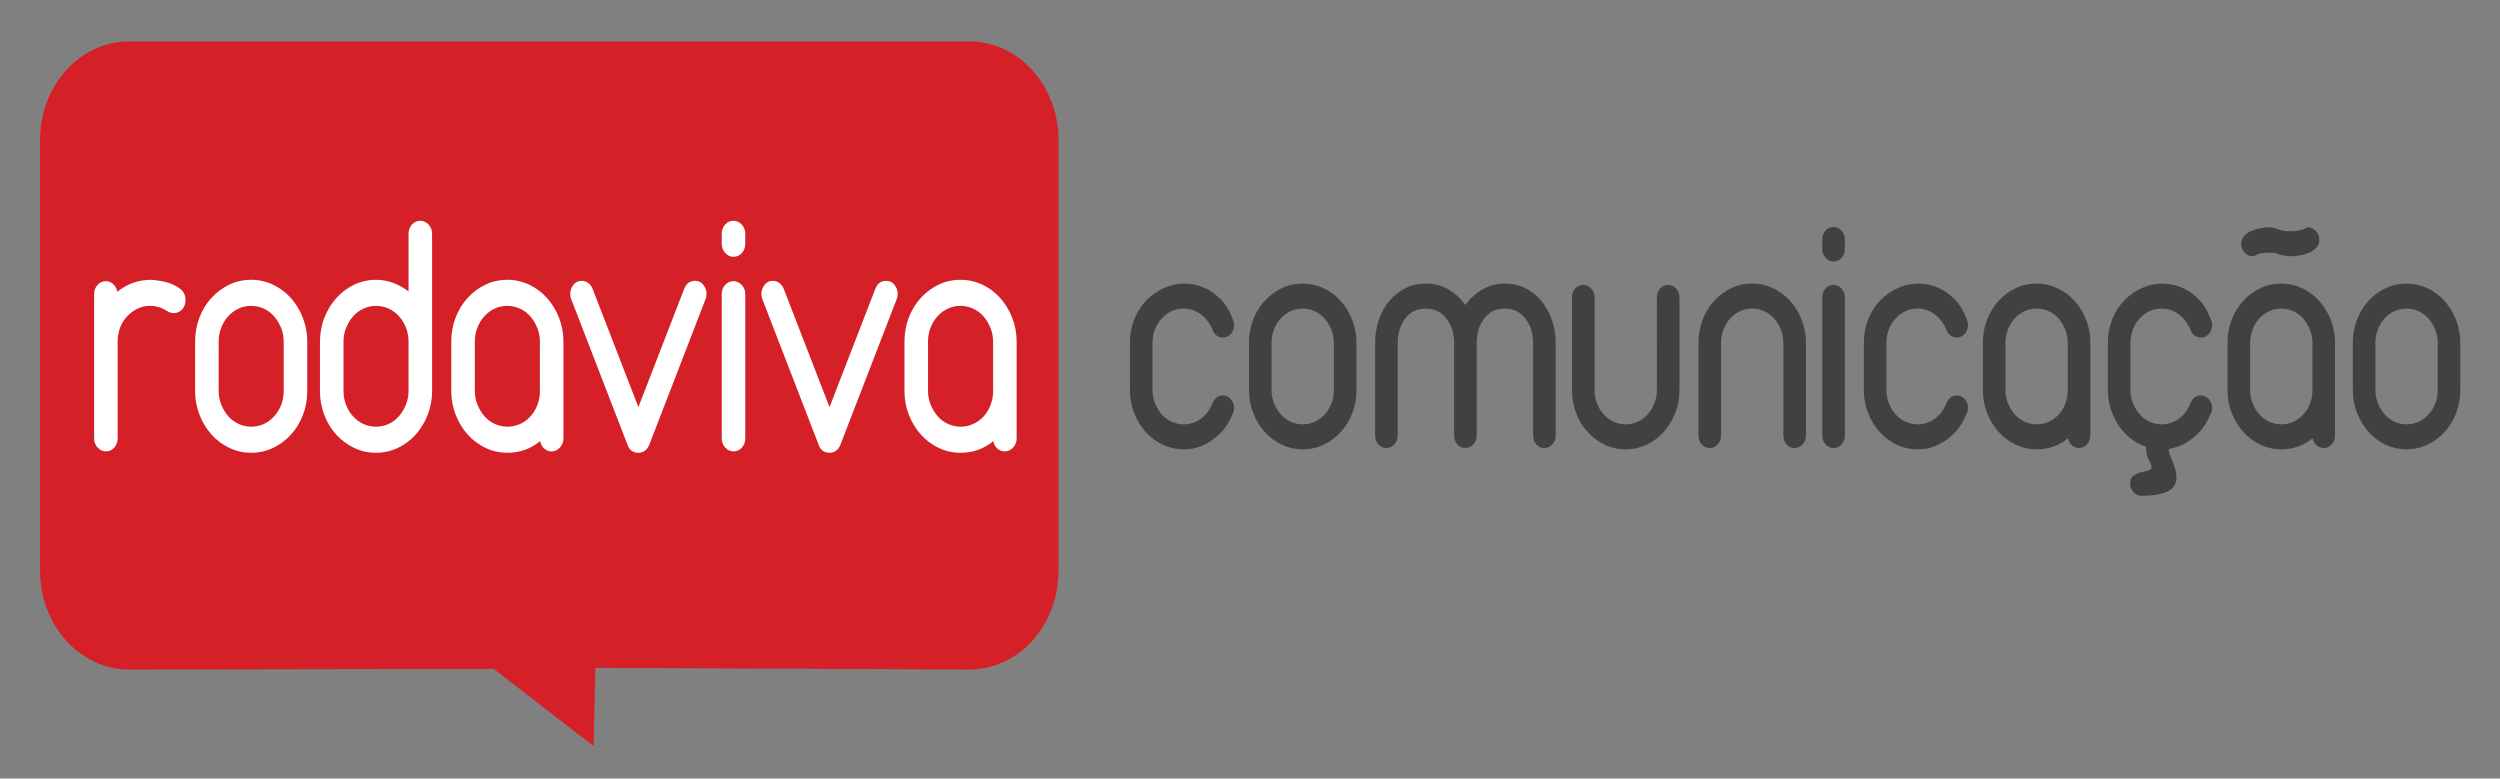 <?xml version="1.0" encoding="utf-8"?>
<!-- Generator: Adobe Illustrator 16.0.0, SVG Export Plug-In . SVG Version: 6.00 Build 0)  -->
<!DOCTYPE svg PUBLIC "-//W3C//DTD SVG 1.1//EN" "http://www.w3.org/Graphics/SVG/1.1/DTD/svg11.dtd">
<svg version="1.1" id="Layer_1" xmlns="http://www.w3.org/2000/svg" xmlns:xlink="http://www.w3.org/1999/xlink" x="0px" y="0px"
	 width="289px" height="90px" viewBox="0 0 289 90" enable-background="new 0 0 289 90" xml:space="preserve">
<rect x="0" y="0" width="289" height="90" fill="#808080" stroke="none"/>
<g>
	<path fill="#D62027" d="M122.363,65.993c0,6.299-4.609,11.405-10.298,11.405l-43.237-0.194l-0.217,9.042l-11.539-8.922
		l-42.144,0.074c-5.687,0-10.297-5.106-10.297-11.405V16.192c0-6.298,4.61-11.404,10.297-11.404h97.138
		c5.688,0,10.298,5.106,10.298,11.404V65.993z"/>
	<g>
		<path fill="#FFFFFF" d="M10.881,34.01c0-0.422,0.131-0.779,0.394-1.07c0.262-0.291,0.585-0.437,0.967-0.437
			c0.31,0,0.59,0.112,0.841,0.337c0.251,0.225,0.412,0.523,0.483,0.893c1.123-0.925,2.436-1.388,3.939-1.388
			c0.835,0.079,1.498,0.198,1.987,0.357s0.937,0.39,1.343,0.694c0.405,0.304,0.609,0.734,0.609,1.289
			c0,0.45-0.132,0.813-0.394,1.091c-0.263,0.277-0.586,0.416-0.967,0.416c-0.311,0-0.585-0.092-0.823-0.277
			c-0.597-0.37-1.23-0.556-1.898-0.556c-0.525,0-1.009,0.106-1.451,0.317c-0.442,0.212-0.836,0.496-1.182,0.853
			c-0.347,0.357-0.615,0.774-0.806,1.25c-0.191,0.476-0.299,0.992-0.322,1.548v11.346c0,0.423-0.131,0.78-0.394,1.071
			s-0.585,0.437-0.966,0.437c-0.358,0-0.675-0.146-0.949-0.437c-0.275-0.291-0.412-0.648-0.412-1.071V39.208V34.01z"/>
		<path fill="#FFFFFF" d="M22.556,39.486c0-0.978,0.167-1.904,0.501-2.777c0.333-0.873,0.799-1.633,1.396-2.281
			c0.597-0.647,1.283-1.157,2.059-1.527c0.775-0.37,1.618-0.555,2.525-0.555c0.883,0,1.719,0.185,2.506,0.555
			c0.788,0.371,1.474,0.88,2.06,1.527c0.584,0.648,1.05,1.408,1.396,2.281c0.346,0.873,0.519,1.8,0.519,2.777v5.713
			c0,0.979-0.167,1.904-0.501,2.777s-0.8,1.633-1.396,2.28c-0.597,0.648-1.29,1.157-2.078,1.528
			c-0.788,0.37-1.624,0.555-2.506,0.555c-0.883,0-1.719-0.185-2.507-0.555c-0.788-0.371-1.474-0.88-2.059-1.528
			c-0.586-0.647-1.051-1.407-1.397-2.28s-0.519-1.798-0.519-2.777V39.486z M25.277,45.199c0,0.555,0.101,1.084,0.304,1.587
			s0.472,0.946,0.806,1.328c0.334,0.385,0.734,0.681,1.199,0.894c0.466,0.212,0.949,0.317,1.451,0.317
			c0.525,0,1.014-0.105,1.468-0.317c0.454-0.213,0.854-0.509,1.2-0.894c0.346-0.382,0.614-0.825,0.806-1.328
			c0.19-0.503,0.286-1.032,0.286-1.587v-5.713c0-0.556-0.102-1.084-0.304-1.587c-0.203-0.502-0.472-0.946-0.806-1.33
			c-0.334-0.383-0.733-0.68-1.199-0.893c-0.465-0.211-0.949-0.317-1.45-0.317c-0.525,0-1.015,0.106-1.468,0.317
			c-0.454,0.212-0.854,0.51-1.2,0.893c-0.346,0.384-0.615,0.828-0.806,1.33c-0.191,0.502-0.287,1.031-0.287,1.587V45.199z"/>
		<path fill="#FFFFFF" d="M47.228,27.028c0-0.422,0.131-0.78,0.394-1.071c0.262-0.29,0.584-0.436,0.967-0.436
			c0.358,0,0.674,0.146,0.949,0.436c0.274,0.292,0.412,0.649,0.412,1.071v18.171c0,0.979-0.174,1.904-0.519,2.777
			c-0.347,0.873-0.812,1.633-1.397,2.28c-0.585,0.648-1.271,1.157-2.059,1.528c-0.788,0.37-1.624,0.555-2.506,0.555
			c-0.908,0-1.75-0.185-2.525-0.555c-0.776-0.371-1.462-0.88-2.059-1.528c-0.597-0.647-1.063-1.407-1.396-2.28
			c-0.335-0.873-0.501-1.798-0.501-2.777v-5.713c0-0.978,0.173-1.904,0.52-2.777c0.345-0.873,0.811-1.633,1.396-2.281
			c0.585-0.647,1.271-1.157,2.06-1.527c0.788-0.37,1.623-0.555,2.507-0.555c0.692,0,1.354,0.119,1.987,0.357
			c0.632,0.238,1.223,0.569,1.772,0.991V27.028z M39.708,45.199c0,0.555,0.095,1.084,0.286,1.587
			c0.191,0.503,0.459,0.946,0.806,1.328c0.346,0.385,0.746,0.681,1.2,0.894c0.453,0.212,0.942,0.317,1.468,0.317
			c0.501,0,0.984-0.105,1.45-0.317c0.465-0.213,0.865-0.509,1.2-0.894c0.334-0.382,0.602-0.825,0.806-1.328
			c0.203-0.503,0.304-1.032,0.304-1.587v-5.713c0-0.556-0.096-1.084-0.286-1.587c-0.192-0.502-0.46-0.946-0.806-1.33
			c-0.346-0.383-0.747-0.68-1.199-0.893c-0.454-0.211-0.944-0.317-1.468-0.317c-0.501,0-0.985,0.106-1.45,0.317
			c-0.466,0.212-0.866,0.51-1.2,0.893c-0.335,0.384-0.604,0.828-0.806,1.33c-0.203,0.502-0.304,1.031-0.304,1.587V45.199z"/>
		<path fill="#FFFFFF" d="M52.169,39.486c0-0.978,0.167-1.904,0.502-2.777c0.333-0.873,0.799-1.633,1.396-2.281
			c0.596-0.647,1.283-1.157,2.059-1.527c0.775-0.37,1.617-0.555,2.524-0.555c0.883,0,1.719,0.185,2.507,0.555
			c0.788,0.371,1.474,0.88,2.06,1.527c0.584,0.648,1.05,1.408,1.396,2.281s0.52,1.8,0.52,2.777v11.188
			c0,0.423-0.138,0.78-0.412,1.071c-0.275,0.291-0.591,0.437-0.949,0.437c-0.335,0-0.627-0.112-0.877-0.337
			c-0.251-0.226-0.4-0.51-0.448-0.853c-1.099,0.898-2.364,1.348-3.796,1.348c-0.883,0-1.718-0.185-2.506-0.555
			c-0.788-0.371-1.474-0.88-2.059-1.528c-0.586-0.647-1.051-1.407-1.397-2.28c-0.346-0.873-0.52-1.798-0.52-2.777V39.486z
			 M54.891,45.199c0,0.555,0.101,1.084,0.305,1.587c0.203,0.503,0.471,0.946,0.806,1.328c0.334,0.385,0.734,0.681,1.199,0.894
			c0.466,0.212,0.949,0.317,1.45,0.317c0.502,0,0.979-0.1,1.433-0.298c0.453-0.198,0.847-0.477,1.182-0.833
			c0.334-0.357,0.602-0.773,0.805-1.25c0.203-0.476,0.316-0.992,0.34-1.547v-5.912c0-0.556-0.102-1.084-0.304-1.587
			c-0.203-0.502-0.472-0.946-0.806-1.33c-0.334-0.383-0.734-0.68-1.2-0.893c-0.465-0.211-0.949-0.317-1.451-0.317
			c-0.525,0-1.015,0.106-1.467,0.317c-0.454,0.212-0.854,0.51-1.2,0.893c-0.346,0.384-0.615,0.828-0.806,1.33
			c-0.191,0.502-0.287,1.031-0.287,1.587V45.199z"/>
		<path fill="#FFFFFF" d="M66.027,34.566c-0.071-0.185-0.107-0.383-0.107-0.595c0-0.37,0.12-0.713,0.358-1.031
			c0.238-0.318,0.561-0.477,0.967-0.477c0.262,0,0.507,0.08,0.734,0.238c0.227,0.159,0.399,0.383,0.52,0.674l5.299,13.688
			l5.3-13.688c0.238-0.608,0.657-0.913,1.253-0.913c0.406,0,0.728,0.159,0.967,0.477c0.238,0.317,0.358,0.661,0.358,1.031
			c0,0.212-0.036,0.411-0.107,0.595l-6.518,16.862c-0.263,0.608-0.681,0.912-1.254,0.912c-0.621,0-1.039-0.304-1.253-0.912
			L66.027,34.566z"/>
		<path fill="#FFFFFF" d="M83.431,27.028c0-0.422,0.13-0.78,0.394-1.071c0.262-0.29,0.585-0.436,0.967-0.436
			c0.358,0,0.674,0.146,0.949,0.436c0.274,0.292,0.412,0.649,0.412,1.071v1.151c0,0.423-0.131,0.78-0.394,1.071
			c-0.263,0.292-0.585,0.437-0.967,0.437c-0.358,0-0.675-0.146-0.949-0.437c-0.275-0.291-0.411-0.647-0.411-1.071V27.028z
			 M83.431,34.01c0-0.422,0.13-0.779,0.394-1.07c0.262-0.291,0.585-0.437,0.967-0.437c0.358,0,0.674,0.146,0.949,0.437
			s0.412,0.648,0.412,1.07v16.664c0,0.423-0.131,0.78-0.394,1.071c-0.263,0.291-0.585,0.437-0.967,0.437
			c-0.358,0-0.675-0.146-0.949-0.437c-0.275-0.291-0.411-0.648-0.411-1.071V34.01z"/>
		<path fill="#FFFFFF" d="M88.122,34.566c-0.072-0.185-0.107-0.383-0.107-0.595c0-0.37,0.119-0.713,0.358-1.031
			c0.239-0.318,0.561-0.477,0.967-0.477c0.263,0,0.506,0.08,0.733,0.238c0.228,0.159,0.4,0.383,0.52,0.674l5.3,13.688l5.299-13.688
			c0.239-0.608,0.656-0.913,1.254-0.913c0.405,0,0.729,0.159,0.967,0.477c0.238,0.317,0.358,0.661,0.358,1.031
			c0,0.212-0.036,0.411-0.108,0.595l-6.517,16.862c-0.263,0.608-0.68,0.912-1.253,0.912c-0.621,0-1.038-0.304-1.253-0.912
			L88.122,34.566z"/>
		<path fill="#FFFFFF" d="M104.557,39.486c0-0.978,0.168-1.904,0.502-2.777s0.8-1.633,1.396-2.281
			c0.597-0.647,1.283-1.157,2.059-1.527c0.776-0.37,1.617-0.555,2.524-0.555c0.883,0,1.721,0.185,2.507,0.555
			c0.789,0.371,1.474,0.88,2.059,1.527c0.587,0.648,1.051,1.408,1.397,2.281s0.521,1.8,0.521,2.777v11.188
			c0,0.423-0.138,0.78-0.412,1.071c-0.276,0.291-0.591,0.437-0.949,0.437c-0.334,0-0.627-0.112-0.879-0.337
			c-0.25-0.226-0.398-0.51-0.446-0.853c-1.1,0.898-2.363,1.348-3.797,1.348c-0.883,0-1.718-0.185-2.507-0.555
			c-0.787-0.371-1.474-0.88-2.059-1.528c-0.584-0.647-1.051-1.407-1.397-2.28c-0.345-0.873-0.519-1.798-0.519-2.777V39.486z
			 M107.279,45.199c0,0.555,0.101,1.084,0.303,1.587c0.203,0.503,0.473,0.946,0.807,1.328c0.335,0.385,0.733,0.681,1.2,0.894
			c0.467,0.212,0.949,0.317,1.449,0.317c0.503,0,0.979-0.1,1.434-0.298c0.453-0.198,0.848-0.477,1.182-0.833
			c0.334-0.357,0.603-0.773,0.805-1.25c0.202-0.476,0.316-0.992,0.341-1.547v-5.912c0-0.556-0.103-1.084-0.305-1.587
			c-0.202-0.502-0.473-0.946-0.805-1.33c-0.334-0.383-0.735-0.68-1.199-0.893c-0.467-0.211-0.949-0.317-1.452-0.317
			c-0.524,0-1.015,0.106-1.468,0.317c-0.454,0.212-0.854,0.51-1.199,0.893c-0.346,0.384-0.614,0.828-0.806,1.33
			c-0.191,0.502-0.286,1.031-0.286,1.587V45.199z"/>
	</g>
</g>
<g>
	<path fill="#414042" d="M130.619,39.625c0-0.963,0.166-1.863,0.498-2.7c0.331-0.836,0.788-1.559,1.372-2.167
		s1.258-1.089,2.024-1.445c0.767-0.354,1.585-0.532,2.455-0.532c0.159,0,0.474,0.032,0.943,0.095
		c0.468,0.063,0.988,0.234,1.561,0.513c0.572,0.279,1.139,0.704,1.7,1.274c0.561,0.57,1.023,1.363,1.39,2.376
		c0.069,0.203,0.104,0.38,0.104,0.532c0,0.406-0.126,0.748-0.378,1.027c-0.252,0.279-0.561,0.418-0.927,0.418
		c-0.274,0-0.521-0.082-0.738-0.247c-0.218-0.165-0.372-0.386-0.463-0.666c-0.321-0.76-0.778-1.355-1.373-1.787
		c-0.596-0.431-1.247-0.646-1.956-0.646c-0.503,0-0.973,0.102-1.407,0.305s-0.818,0.488-1.15,0.855
		c-0.332,0.368-0.589,0.793-0.772,1.274c-0.183,0.482-0.273,0.989-0.273,1.521v5.476c0,0.533,0.097,1.04,0.291,1.521
		c0.194,0.482,0.452,0.905,0.772,1.273s0.703,0.652,1.149,0.856c0.447,0.202,0.91,0.304,1.391,0.304c0.731,0,1.395-0.216,1.99-0.646
		c0.595-0.432,1.041-1.026,1.339-1.787c0.114-0.279,0.274-0.5,0.48-0.666c0.206-0.164,0.446-0.246,0.721-0.246
		c0.366,0,0.675,0.145,0.927,0.437c0.252,0.292,0.378,0.628,0.378,1.008c0,0.177-0.034,0.354-0.104,0.531
		c-0.457,1.116-1.007,1.965-1.647,2.549c-0.641,0.583-1.265,1.001-1.87,1.255c-0.606,0.254-1.122,0.393-1.544,0.418
		c-0.425,0.024-0.647,0.038-0.67,0.038c-0.847,0-1.647-0.178-2.403-0.532c-0.755-0.354-1.413-0.843-1.973-1.465
		c-0.561-0.62-1.007-1.349-1.338-2.186c-0.332-0.836-0.498-1.723-0.498-2.662V39.625z"/>
	<path fill="#414042" d="M144.381,39.625c0-0.938,0.16-1.825,0.48-2.662s0.767-1.565,1.339-2.187
		c0.572-0.621,1.23-1.108,1.975-1.464c0.741-0.354,1.548-0.532,2.418-0.532c0.847,0,1.648,0.178,2.403,0.532
		c0.755,0.355,1.412,0.843,1.974,1.464c0.56,0.622,1.006,1.35,1.338,2.187c0.331,0.836,0.497,1.724,0.497,2.662v5.476
		c0,0.939-0.16,1.826-0.48,2.662c-0.32,0.837-0.767,1.565-1.338,2.186c-0.572,0.622-1.235,1.11-1.99,1.465s-1.557,0.532-2.403,0.532
		s-1.646-0.178-2.401-0.532s-1.413-0.843-1.974-1.465c-0.562-0.62-1.008-1.349-1.339-2.186c-0.332-0.836-0.498-1.723-0.498-2.662
		V39.625z M146.99,45.101c0,0.533,0.097,1.04,0.291,1.521c0.194,0.482,0.451,0.905,0.773,1.273c0.319,0.368,0.702,0.652,1.148,0.856
		c0.446,0.202,0.909,0.304,1.39,0.304c0.504,0,0.973-0.102,1.407-0.304c0.436-0.204,0.818-0.488,1.15-0.856
		c0.331-0.368,0.589-0.791,0.772-1.273c0.183-0.481,0.274-0.988,0.274-1.521v-5.476c0-0.532-0.098-1.039-0.291-1.521
		c-0.195-0.481-0.452-0.906-0.772-1.274c-0.32-0.367-0.704-0.652-1.15-0.855s-0.91-0.305-1.391-0.305
		c-0.504,0-0.973,0.102-1.406,0.305c-0.436,0.203-0.818,0.488-1.149,0.855c-0.332,0.368-0.59,0.793-0.772,1.274
		c-0.184,0.482-0.274,0.989-0.274,1.521V45.101z"/>
	<path fill="#414042" d="M158.967,39.625c0-0.938,0.143-1.825,0.43-2.662c0.285-0.836,0.691-1.565,1.218-2.187
		c0.526-0.621,1.145-1.108,1.854-1.464c0.71-0.354,1.498-0.532,2.368-0.532c0.96,0,1.83,0.228,2.608,0.685
		c0.778,0.456,1.431,1.052,1.957,1.787c0.525-0.735,1.178-1.331,1.956-1.787c0.777-0.457,1.646-0.685,2.608-0.685
		c0.846,0,1.631,0.178,2.351,0.532c0.721,0.355,1.338,0.843,1.853,1.464c0.516,0.622,0.922,1.35,1.219,2.187
		c0.298,0.836,0.446,1.724,0.446,2.662v10.723c0,0.406-0.131,0.748-0.395,1.026c-0.263,0.278-0.566,0.418-0.91,0.418
		c-0.365,0-0.675-0.14-0.927-0.418s-0.376-0.62-0.376-1.026V39.625c0-1.089-0.299-2.021-0.894-2.795
		c-0.595-0.773-1.384-1.16-2.367-1.16c-1.03,0-1.831,0.387-2.403,1.16c-0.571,0.773-0.857,1.706-0.857,2.795v10.723
		c0,0.406-0.133,0.748-0.395,1.026c-0.264,0.278-0.566,0.418-0.909,0.418c-0.366,0-0.676-0.14-0.927-0.418
		c-0.252-0.278-0.378-0.62-0.378-1.026V39.625c0-1.089-0.298-2.021-0.893-2.795c-0.596-0.773-1.385-1.16-2.368-1.16
		c-1.029,0-1.83,0.387-2.402,1.16c-0.572,0.773-0.858,1.706-0.858,2.795v10.723c0,0.406-0.132,0.748-0.395,1.026
		c-0.264,0.278-0.566,0.418-0.91,0.418c-0.366,0-0.675-0.14-0.926-0.418c-0.253-0.278-0.378-0.62-0.378-1.026V39.625z"/>
	<path fill="#414042" d="M181.723,34.378c0-0.405,0.125-0.748,0.378-1.027c0.251-0.279,0.56-0.418,0.926-0.418
		c0.344,0,0.646,0.14,0.91,0.418c0.262,0.279,0.394,0.622,0.394,1.027v10.723c0,0.533,0.092,1.04,0.274,1.521
		c0.184,0.482,0.44,0.905,0.772,1.273s0.716,0.652,1.15,0.856c0.435,0.202,0.904,0.304,1.407,0.304c0.481,0,0.943-0.102,1.39-0.304
		c0.446-0.204,0.829-0.488,1.149-0.856s0.578-0.791,0.772-1.273c0.194-0.481,0.292-0.988,0.292-1.521V34.378
		c0-0.405,0.126-0.748,0.378-1.027c0.251-0.279,0.561-0.418,0.927-0.418c0.343,0,0.646,0.14,0.909,0.418
		c0.263,0.279,0.396,0.622,0.396,1.027v10.723c0,0.939-0.167,1.826-0.498,2.662c-0.332,0.837-0.778,1.565-1.339,2.186
		c-0.561,0.622-1.219,1.11-1.975,1.465c-0.754,0.354-1.555,0.532-2.401,0.532c-0.869,0-1.676-0.178-2.42-0.532
		s-1.402-0.843-1.974-1.465c-0.572-0.62-1.019-1.349-1.338-2.186c-0.321-0.836-0.48-1.723-0.48-2.662V34.378z"/>
	<path fill="#414042" d="M196.343,39.625c0-0.938,0.16-1.825,0.48-2.662s0.767-1.565,1.339-2.187
		c0.571-0.621,1.229-1.108,1.974-1.464c0.742-0.354,1.549-0.532,2.419-0.532c0.847,0,1.648,0.178,2.402,0.532
		c0.755,0.355,1.412,0.843,1.974,1.464c0.561,0.622,1.007,1.35,1.339,2.187c0.331,0.836,0.497,1.724,0.497,2.662v10.723
		c0,0.406-0.131,0.748-0.395,1.026c-0.263,0.278-0.566,0.418-0.91,0.418c-0.366,0-0.675-0.14-0.927-0.418s-0.377-0.62-0.377-1.026
		V39.625c0-0.532-0.098-1.039-0.291-1.521c-0.196-0.481-0.452-0.906-0.772-1.274c-0.321-0.367-0.703-0.652-1.149-0.855
		s-0.91-0.305-1.391-0.305c-0.504,0-0.973,0.102-1.407,0.305c-0.436,0.203-0.818,0.488-1.149,0.855
		c-0.332,0.368-0.59,0.793-0.772,1.274c-0.184,0.482-0.274,0.989-0.274,1.521v10.723c0,0.406-0.132,0.748-0.395,1.026
		s-0.566,0.418-0.909,0.418c-0.366,0-0.676-0.14-0.928-0.418c-0.251-0.278-0.377-0.62-0.377-1.026V39.625z"/>
	<path fill="#414042" d="M210.655,27.686c0-0.405,0.125-0.748,0.378-1.027c0.251-0.279,0.56-0.418,0.926-0.418
		c0.343,0,0.646,0.139,0.91,0.418c0.262,0.279,0.394,0.622,0.394,1.027v1.103c0,0.406-0.126,0.748-0.377,1.026
		c-0.253,0.28-0.562,0.419-0.927,0.419c-0.343,0-0.646-0.139-0.909-0.419c-0.263-0.278-0.395-0.621-0.395-1.026V27.686z
		 M210.655,34.378c0-0.405,0.125-0.748,0.378-1.027c0.251-0.279,0.56-0.418,0.926-0.418c0.343,0,0.646,0.14,0.91,0.418
		c0.262,0.279,0.394,0.622,0.394,1.027v15.97c0,0.406-0.126,0.748-0.377,1.026c-0.253,0.278-0.562,0.418-0.927,0.418
		c-0.343,0-0.646-0.14-0.909-0.418s-0.395-0.62-0.395-1.026V34.378z"/>
	<path fill="#414042" d="M215.46,39.625c0-0.963,0.166-1.863,0.498-2.7c0.331-0.836,0.788-1.559,1.372-2.167
		s1.258-1.089,2.024-1.445c0.767-0.354,1.585-0.532,2.455-0.532c0.159,0,0.474,0.032,0.943,0.095
		c0.468,0.063,0.988,0.234,1.561,0.513c0.572,0.279,1.139,0.704,1.7,1.274c0.561,0.57,1.023,1.363,1.39,2.376
		c0.069,0.203,0.104,0.38,0.104,0.532c0,0.406-0.126,0.748-0.378,1.027c-0.252,0.279-0.561,0.418-0.927,0.418
		c-0.274,0-0.521-0.082-0.738-0.247c-0.218-0.165-0.372-0.386-0.464-0.666c-0.32-0.76-0.777-1.355-1.372-1.787
		c-0.596-0.431-1.247-0.646-1.956-0.646c-0.503,0-0.973,0.102-1.407,0.305c-0.436,0.203-0.818,0.488-1.15,0.855
		c-0.332,0.368-0.589,0.793-0.772,1.274c-0.183,0.482-0.273,0.989-0.273,1.521v5.476c0,0.533,0.096,1.04,0.291,1.521
		c0.194,0.482,0.452,0.905,0.772,1.273s0.703,0.652,1.149,0.856c0.446,0.202,0.91,0.304,1.391,0.304c0.731,0,1.395-0.216,1.99-0.646
		c0.595-0.432,1.041-1.026,1.338-1.787c0.115-0.279,0.275-0.5,0.481-0.666c0.206-0.164,0.446-0.246,0.721-0.246
		c0.366,0,0.675,0.145,0.927,0.437c0.252,0.292,0.378,0.628,0.378,1.008c0,0.177-0.034,0.354-0.104,0.531
		c-0.457,1.116-1.007,1.965-1.647,2.549c-0.641,0.583-1.265,1.001-1.87,1.255c-0.606,0.254-1.122,0.393-1.544,0.418
		c-0.425,0.024-0.647,0.038-0.67,0.038c-0.847,0-1.647-0.178-2.403-0.532c-0.755-0.354-1.413-0.843-1.973-1.465
		c-0.561-0.62-1.007-1.349-1.338-2.186c-0.332-0.836-0.498-1.723-0.498-2.662V39.625z"/>
	<path fill="#414042" d="M229.222,39.625c0-0.938,0.16-1.825,0.48-2.662s0.767-1.565,1.339-2.187
		c0.572-0.621,1.23-1.108,1.974-1.464c0.742-0.354,1.549-0.532,2.419-0.532c0.847,0,1.647,0.178,2.403,0.532
		c0.755,0.355,1.412,0.843,1.973,1.464c0.561,0.622,1.007,1.35,1.339,2.187c0.331,0.836,0.497,1.724,0.497,2.662v10.723
		c0,0.406-0.131,0.748-0.395,1.026s-0.566,0.418-0.909,0.418c-0.321,0-0.601-0.107-0.841-0.323c-0.24-0.215-0.384-0.488-0.428-0.817
		c-1.054,0.861-2.267,1.293-3.64,1.293c-0.847,0-1.647-0.178-2.401-0.532c-0.755-0.354-1.413-0.843-1.974-1.465
		c-0.562-0.62-1.008-1.349-1.34-2.186c-0.331-0.836-0.497-1.723-0.497-2.662V39.625z M231.831,45.101
		c0,0.533,0.097,1.04,0.291,1.521c0.194,0.482,0.451,0.905,0.772,1.273c0.32,0.368,0.703,0.652,1.149,0.856
		c0.446,0.202,0.909,0.304,1.39,0.304s0.938-0.096,1.373-0.286c0.436-0.189,0.813-0.456,1.133-0.798
		c0.321-0.343,0.578-0.741,0.772-1.197s0.303-0.952,0.326-1.484v-5.665c0-0.532-0.098-1.039-0.291-1.521
		c-0.195-0.481-0.452-0.906-0.772-1.274c-0.321-0.367-0.704-0.652-1.15-0.855s-0.91-0.305-1.391-0.305
		c-0.504,0-0.973,0.102-1.406,0.305c-0.436,0.203-0.818,0.488-1.149,0.855c-0.332,0.368-0.59,0.793-0.772,1.274
		c-0.184,0.482-0.274,0.989-0.274,1.521V45.101z"/>
	<path fill="#414042" d="M243.672,39.625c0-0.963,0.165-1.863,0.497-2.7c0.331-0.836,0.789-1.559,1.373-2.167
		c0.583-0.608,1.258-1.089,2.024-1.445c0.767-0.354,1.585-0.532,2.455-0.532c0.159,0,0.474,0.032,0.942,0.095
		c0.469,0.063,0.989,0.234,1.562,0.513c0.572,0.279,1.139,0.704,1.699,1.274s1.024,1.363,1.391,2.376
		c0.068,0.203,0.103,0.38,0.103,0.532c0,0.406-0.125,0.748-0.377,1.027c-0.252,0.279-0.562,0.418-0.927,0.418
		c-0.275,0-0.521-0.082-0.738-0.247c-0.218-0.165-0.372-0.386-0.464-0.666c-0.32-0.76-0.778-1.355-1.372-1.787
		c-0.597-0.431-1.248-0.646-1.956-0.646c-0.504,0-0.973,0.102-1.408,0.305c-0.435,0.203-0.817,0.488-1.149,0.855
		c-0.332,0.368-0.59,0.793-0.772,1.274c-0.184,0.482-0.274,0.989-0.274,1.521v5.476c0,0.533,0.097,1.04,0.291,1.521
		c0.195,0.482,0.452,0.905,0.772,1.273s0.704,0.652,1.15,0.856c0.446,0.202,0.91,0.304,1.391,0.304c0.731,0,1.395-0.216,1.99-0.646
		c0.594-0.432,1.04-1.026,1.338-1.787c0.114-0.279,0.274-0.5,0.48-0.666c0.206-0.164,0.446-0.246,0.722-0.246
		c0.365,0,0.675,0.145,0.927,0.437c0.252,0.292,0.377,0.628,0.377,1.008c0,0.177-0.034,0.354-0.103,0.531
		c-0.458,1.116-1.007,1.965-1.648,2.549c-0.641,0.583-1.264,1.001-1.87,1.255s-1.121,0.393-1.544,0.418
		c-0.424,0.024-0.647,0.038-0.669,0.038c-0.847,0-1.648-0.178-2.403-0.532c-0.756-0.354-1.413-0.843-1.974-1.465
		c-0.561-0.62-1.007-1.349-1.338-2.186c-0.332-0.836-0.497-1.723-0.497-2.662V39.625z M248.099,51.299h2.608v0.646
		c0,0.177,0.045,0.387,0.137,0.627s0.195,0.508,0.31,0.8c0.114,0.29,0.217,0.589,0.309,0.893c0.091,0.305,0.138,0.608,0.138,0.913
		c0,0.278-0.058,0.552-0.172,0.816c-0.115,0.268-0.326,0.494-0.635,0.685c-0.309,0.191-0.727,0.344-1.253,0.456
		c-0.526,0.114-1.189,0.172-1.991,0.172c-0.366,0-0.675-0.14-0.927-0.418c-0.252-0.28-0.377-0.621-0.377-1.025
		c0-0.407,0.125-0.698,0.377-0.876s0.532-0.305,0.841-0.38c0.31-0.076,0.596-0.146,0.858-0.209c0.264-0.063,0.396-0.186,0.396-0.361
		c0-0.229-0.104-0.526-0.31-0.895s-0.309-0.767-0.309-1.197V51.299z"/>
	<path fill="#414042" d="M257.502,39.625c0-0.938,0.16-1.825,0.48-2.662s0.767-1.565,1.339-2.187
		c0.572-0.621,1.23-1.108,1.974-1.464c0.742-0.354,1.549-0.532,2.419-0.532c0.847,0,1.647,0.178,2.403,0.532
		c0.755,0.355,1.412,0.843,1.973,1.464c0.561,0.622,1.007,1.35,1.338,2.187c0.332,0.836,0.498,1.724,0.498,2.662v10.723
		c0,0.406-0.131,0.748-0.395,1.026s-0.566,0.418-0.909,0.418c-0.321,0-0.601-0.107-0.841-0.323c-0.24-0.215-0.384-0.488-0.428-0.817
		c-1.054,0.861-2.267,1.293-3.64,1.293c-0.847,0-1.647-0.178-2.401-0.532c-0.755-0.354-1.413-0.843-1.975-1.465
		c-0.561-0.62-1.007-1.349-1.339-2.186c-0.331-0.836-0.497-1.723-0.497-2.662V39.625z M259.081,28.218c0-0.38,0.12-0.697,0.36-0.95
		s0.526-0.45,0.858-0.589c0.331-0.14,0.681-0.241,1.047-0.305c0.365-0.063,0.686-0.095,0.96-0.095c0.32,0,0.675,0.076,1.063,0.229
		c0.39,0.152,0.836,0.228,1.339,0.228c0.412,0,0.738-0.025,0.979-0.076c0.24-0.05,0.43-0.101,0.566-0.152
		c0.138-0.051,0.246-0.101,0.326-0.152c0.08-0.05,0.155-0.076,0.224-0.076c0.344,0,0.646,0.14,0.909,0.418
		c0.262,0.279,0.395,0.622,0.395,1.027c0,0.38-0.12,0.691-0.36,0.931c-0.24,0.241-0.526,0.432-0.857,0.57
		c-0.332,0.14-0.681,0.241-1.047,0.304c-0.366,0.064-0.676,0.096-0.928,0.096c-0.571,0-1.213-0.127-1.921-0.381
		c-0.115-0.024-0.287-0.038-0.516-0.038c-0.412,0-0.738,0.019-0.978,0.057c-0.24,0.039-0.429,0.089-0.566,0.152
		c-0.137,0.063-0.24,0.114-0.309,0.152c-0.068,0.039-0.138,0.058-0.206,0.058c-0.344,0-0.652-0.139-0.927-0.418
		C259.218,28.928,259.081,28.599,259.081,28.218z M260.111,45.101c0,0.533,0.097,1.04,0.291,1.521
		c0.194,0.482,0.451,0.905,0.772,1.273c0.319,0.368,0.703,0.652,1.149,0.856c0.446,0.202,0.909,0.304,1.39,0.304
		s0.938-0.096,1.373-0.286c0.435-0.189,0.813-0.456,1.133-0.798c0.321-0.343,0.578-0.741,0.772-1.197s0.303-0.952,0.326-1.484
		v-5.665c0-0.532-0.098-1.039-0.291-1.521c-0.195-0.481-0.452-0.906-0.773-1.274c-0.32-0.367-0.703-0.652-1.149-0.855
		s-0.91-0.305-1.391-0.305c-0.504,0-0.973,0.102-1.407,0.305s-0.817,0.488-1.148,0.855c-0.332,0.368-0.59,0.793-0.772,1.274
		c-0.184,0.482-0.274,0.989-0.274,1.521V45.101z"/>
	<path fill="#414042" d="M271.986,39.625c0-0.938,0.159-1.825,0.48-2.662c0.319-0.836,0.766-1.565,1.338-2.187
		c0.571-0.621,1.229-1.108,1.973-1.464c0.744-0.354,1.551-0.532,2.421-0.532c0.846,0,1.647,0.178,2.401,0.532
		c0.755,0.355,1.413,0.843,1.974,1.464c0.562,0.622,1.008,1.35,1.34,2.187c0.33,0.836,0.497,1.724,0.497,2.662v5.476
		c0,0.939-0.161,1.826-0.48,2.662c-0.32,0.837-0.767,1.565-1.339,2.186c-0.572,0.622-1.236,1.11-1.991,1.465
		c-0.754,0.354-1.556,0.532-2.401,0.532c-0.847,0-1.647-0.178-2.403-0.532c-0.755-0.354-1.413-0.843-1.973-1.465
		c-0.562-0.62-1.008-1.349-1.339-2.186c-0.331-0.836-0.497-1.723-0.497-2.662V39.625z M274.595,45.101
		c0,0.533,0.096,1.04,0.29,1.521c0.195,0.482,0.452,0.905,0.772,1.273c0.321,0.368,0.704,0.652,1.15,0.856
		c0.446,0.202,0.91,0.304,1.391,0.304c0.503,0,0.972-0.102,1.406-0.304c0.435-0.204,0.817-0.488,1.149-0.856s0.59-0.791,0.772-1.273
		c0.184-0.481,0.274-0.988,0.274-1.521v-5.476c0-0.532-0.097-1.039-0.291-1.521c-0.195-0.481-0.452-0.906-0.772-1.274
		c-0.321-0.367-0.703-0.652-1.149-0.855s-0.909-0.305-1.39-0.305c-0.504,0-0.973,0.102-1.407,0.305
		c-0.436,0.203-0.818,0.488-1.15,0.855c-0.332,0.368-0.59,0.793-0.772,1.274c-0.184,0.482-0.273,0.989-0.273,1.521V45.101z"/>
</g>
</svg>
